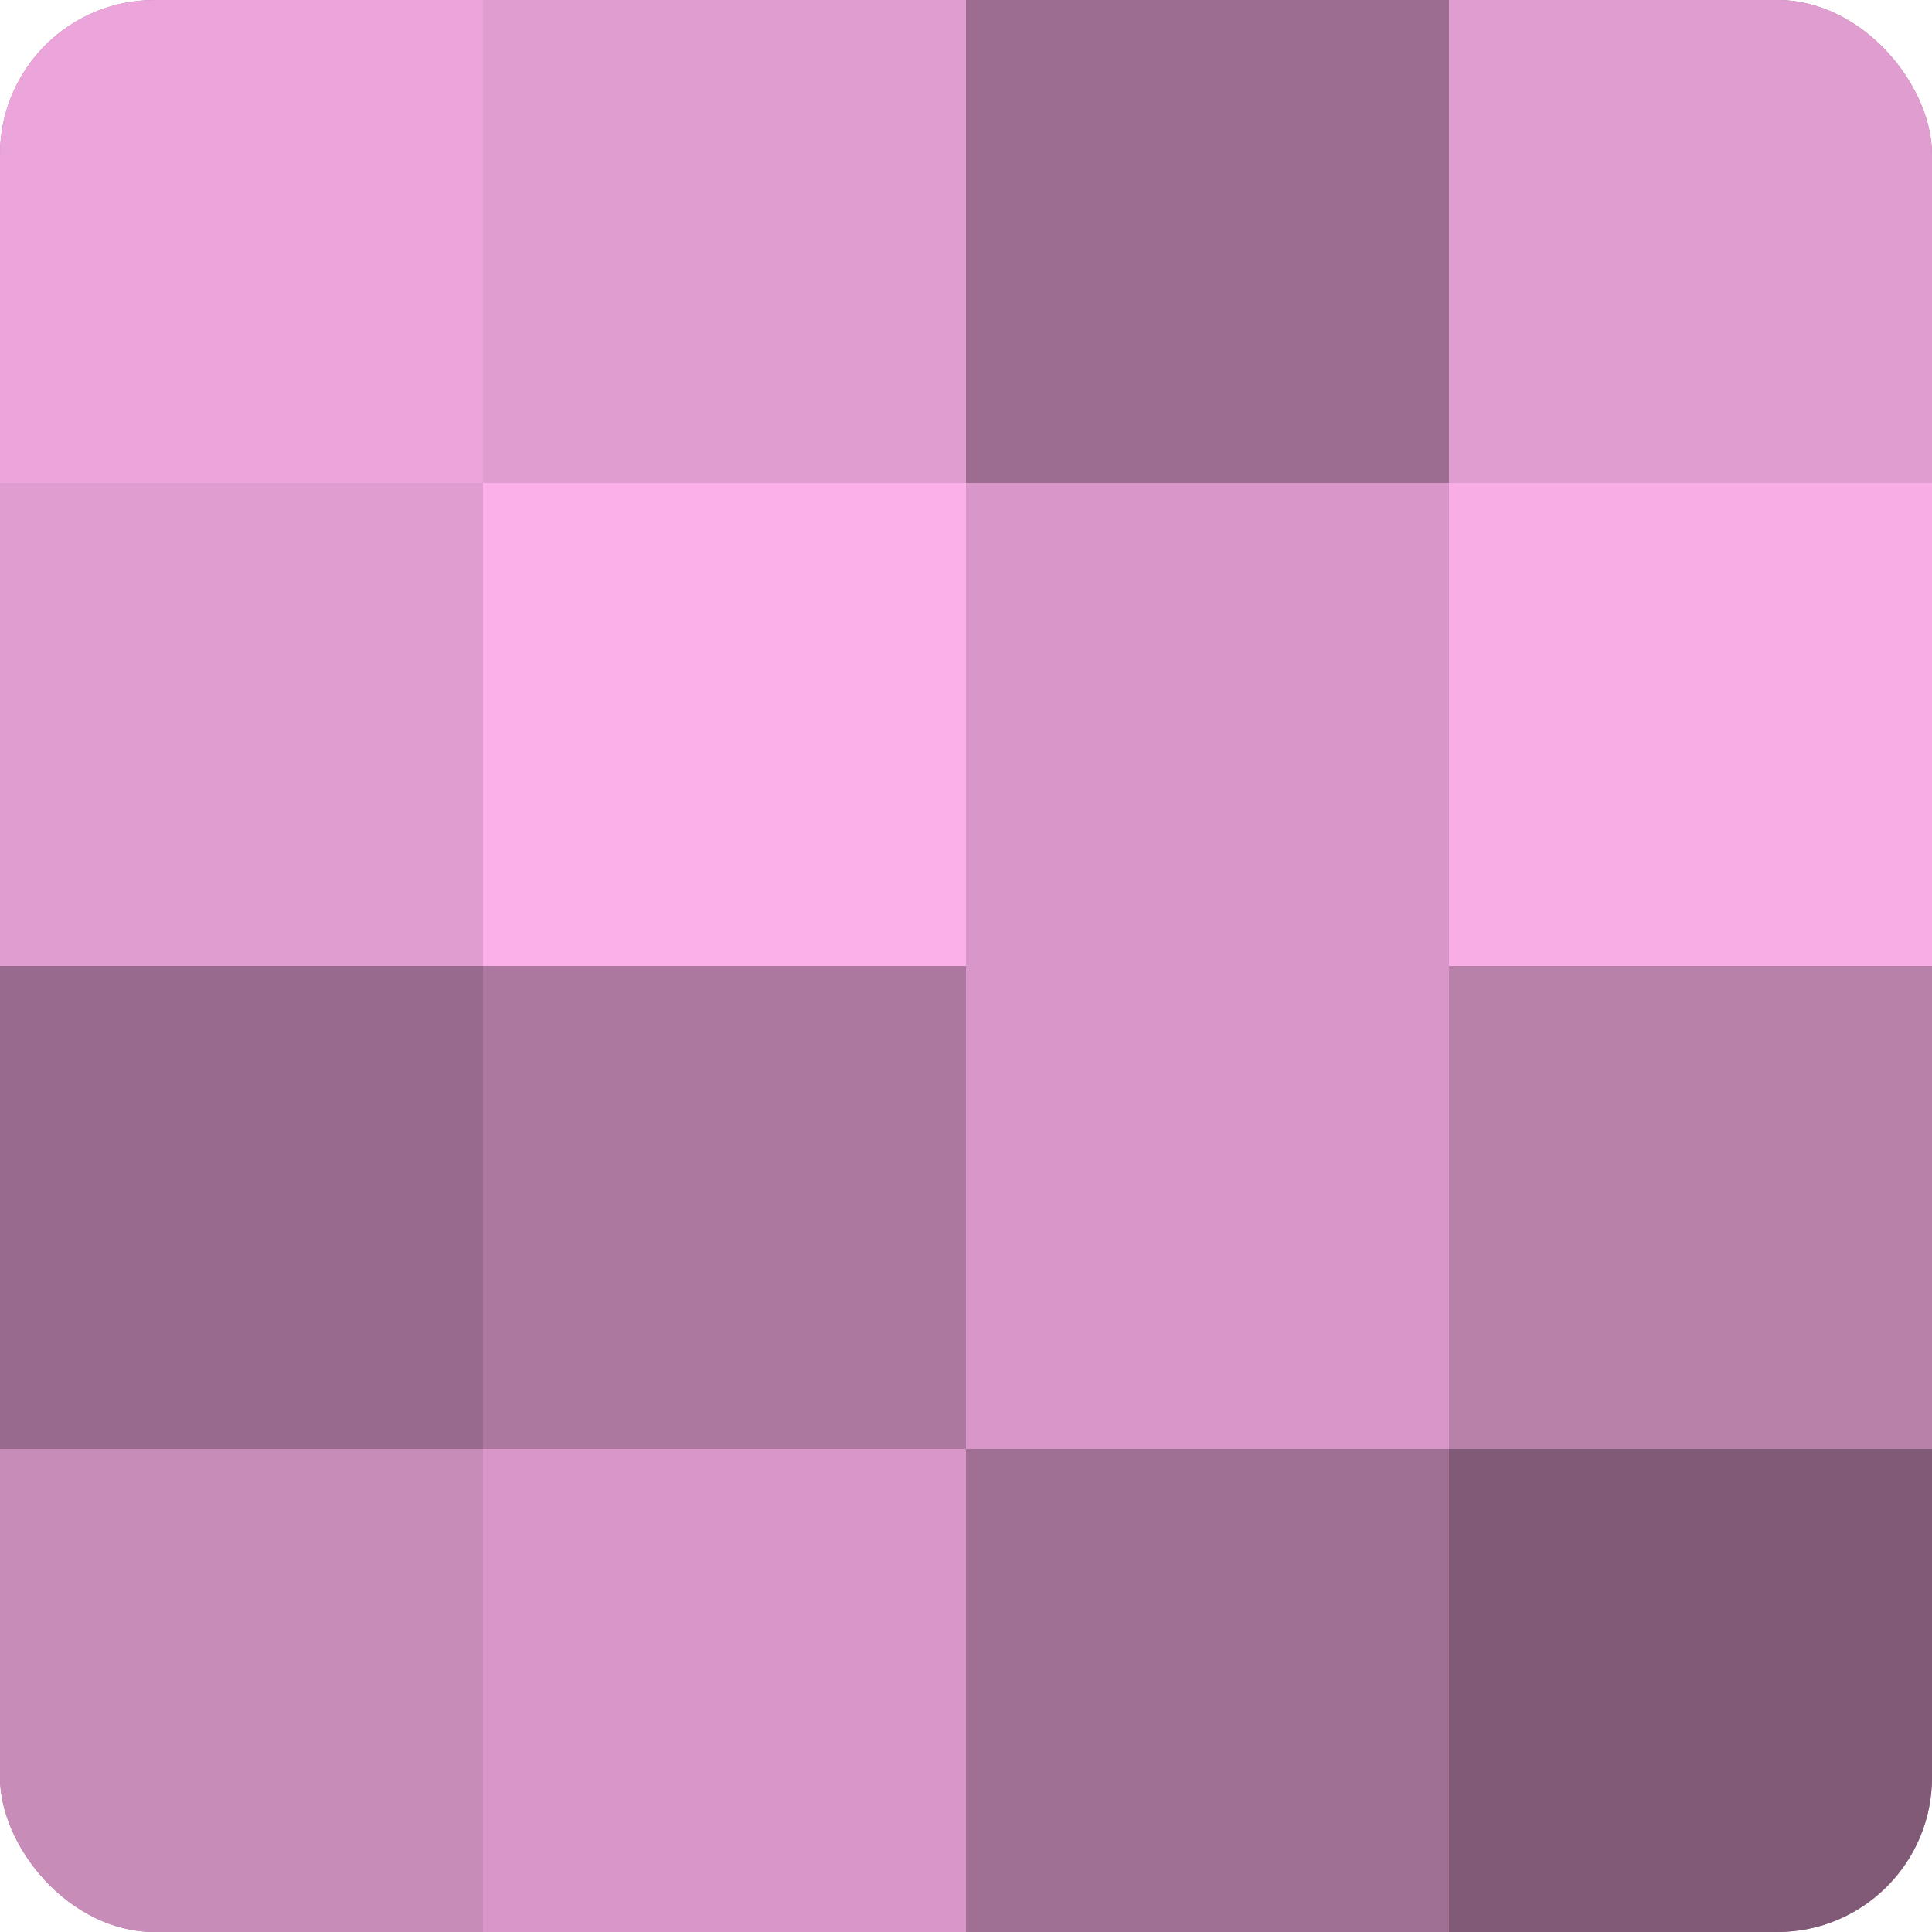 <?xml version="1.0" encoding="UTF-8"?>
<svg xmlns="http://www.w3.org/2000/svg" width="60" height="60" viewBox="0 0 100 100" preserveAspectRatio="xMidYMid meet"><defs><clipPath id="c" width="100" height="100"><rect width="100" height="100" rx="8" ry="8"/></clipPath></defs><g clip-path="url(#c)"><rect width="100" height="100" fill="#a07094"/><rect width="25" height="25" fill="#eca5da"/><rect y="25" width="25" height="25" fill="#e09dcf"/><rect y="50" width="25" height="25" fill="#986a8d"/><rect y="75" width="25" height="25" fill="#c88cb9"/><rect x="25" width="25" height="25" fill="#e09dcf"/><rect x="25" y="25" width="25" height="25" fill="#fcb0e9"/><rect x="25" y="50" width="25" height="25" fill="#ac789f"/><rect x="25" y="75" width="25" height="25" fill="#d897c8"/><rect x="50" width="25" height="25" fill="#9c6d90"/><rect x="50" y="25" width="25" height="25" fill="#d897c8"/><rect x="50" y="50" width="25" height="25" fill="#d897c8"/><rect x="50" y="75" width="25" height="25" fill="#a07094"/><rect x="75" width="25" height="25" fill="#e09dcf"/><rect x="75" y="25" width="25" height="25" fill="#f8ade5"/><rect x="75" y="50" width="25" height="25" fill="#b881aa"/><rect x="75" y="75" width="25" height="25" fill="#805a76"/></g></svg>
